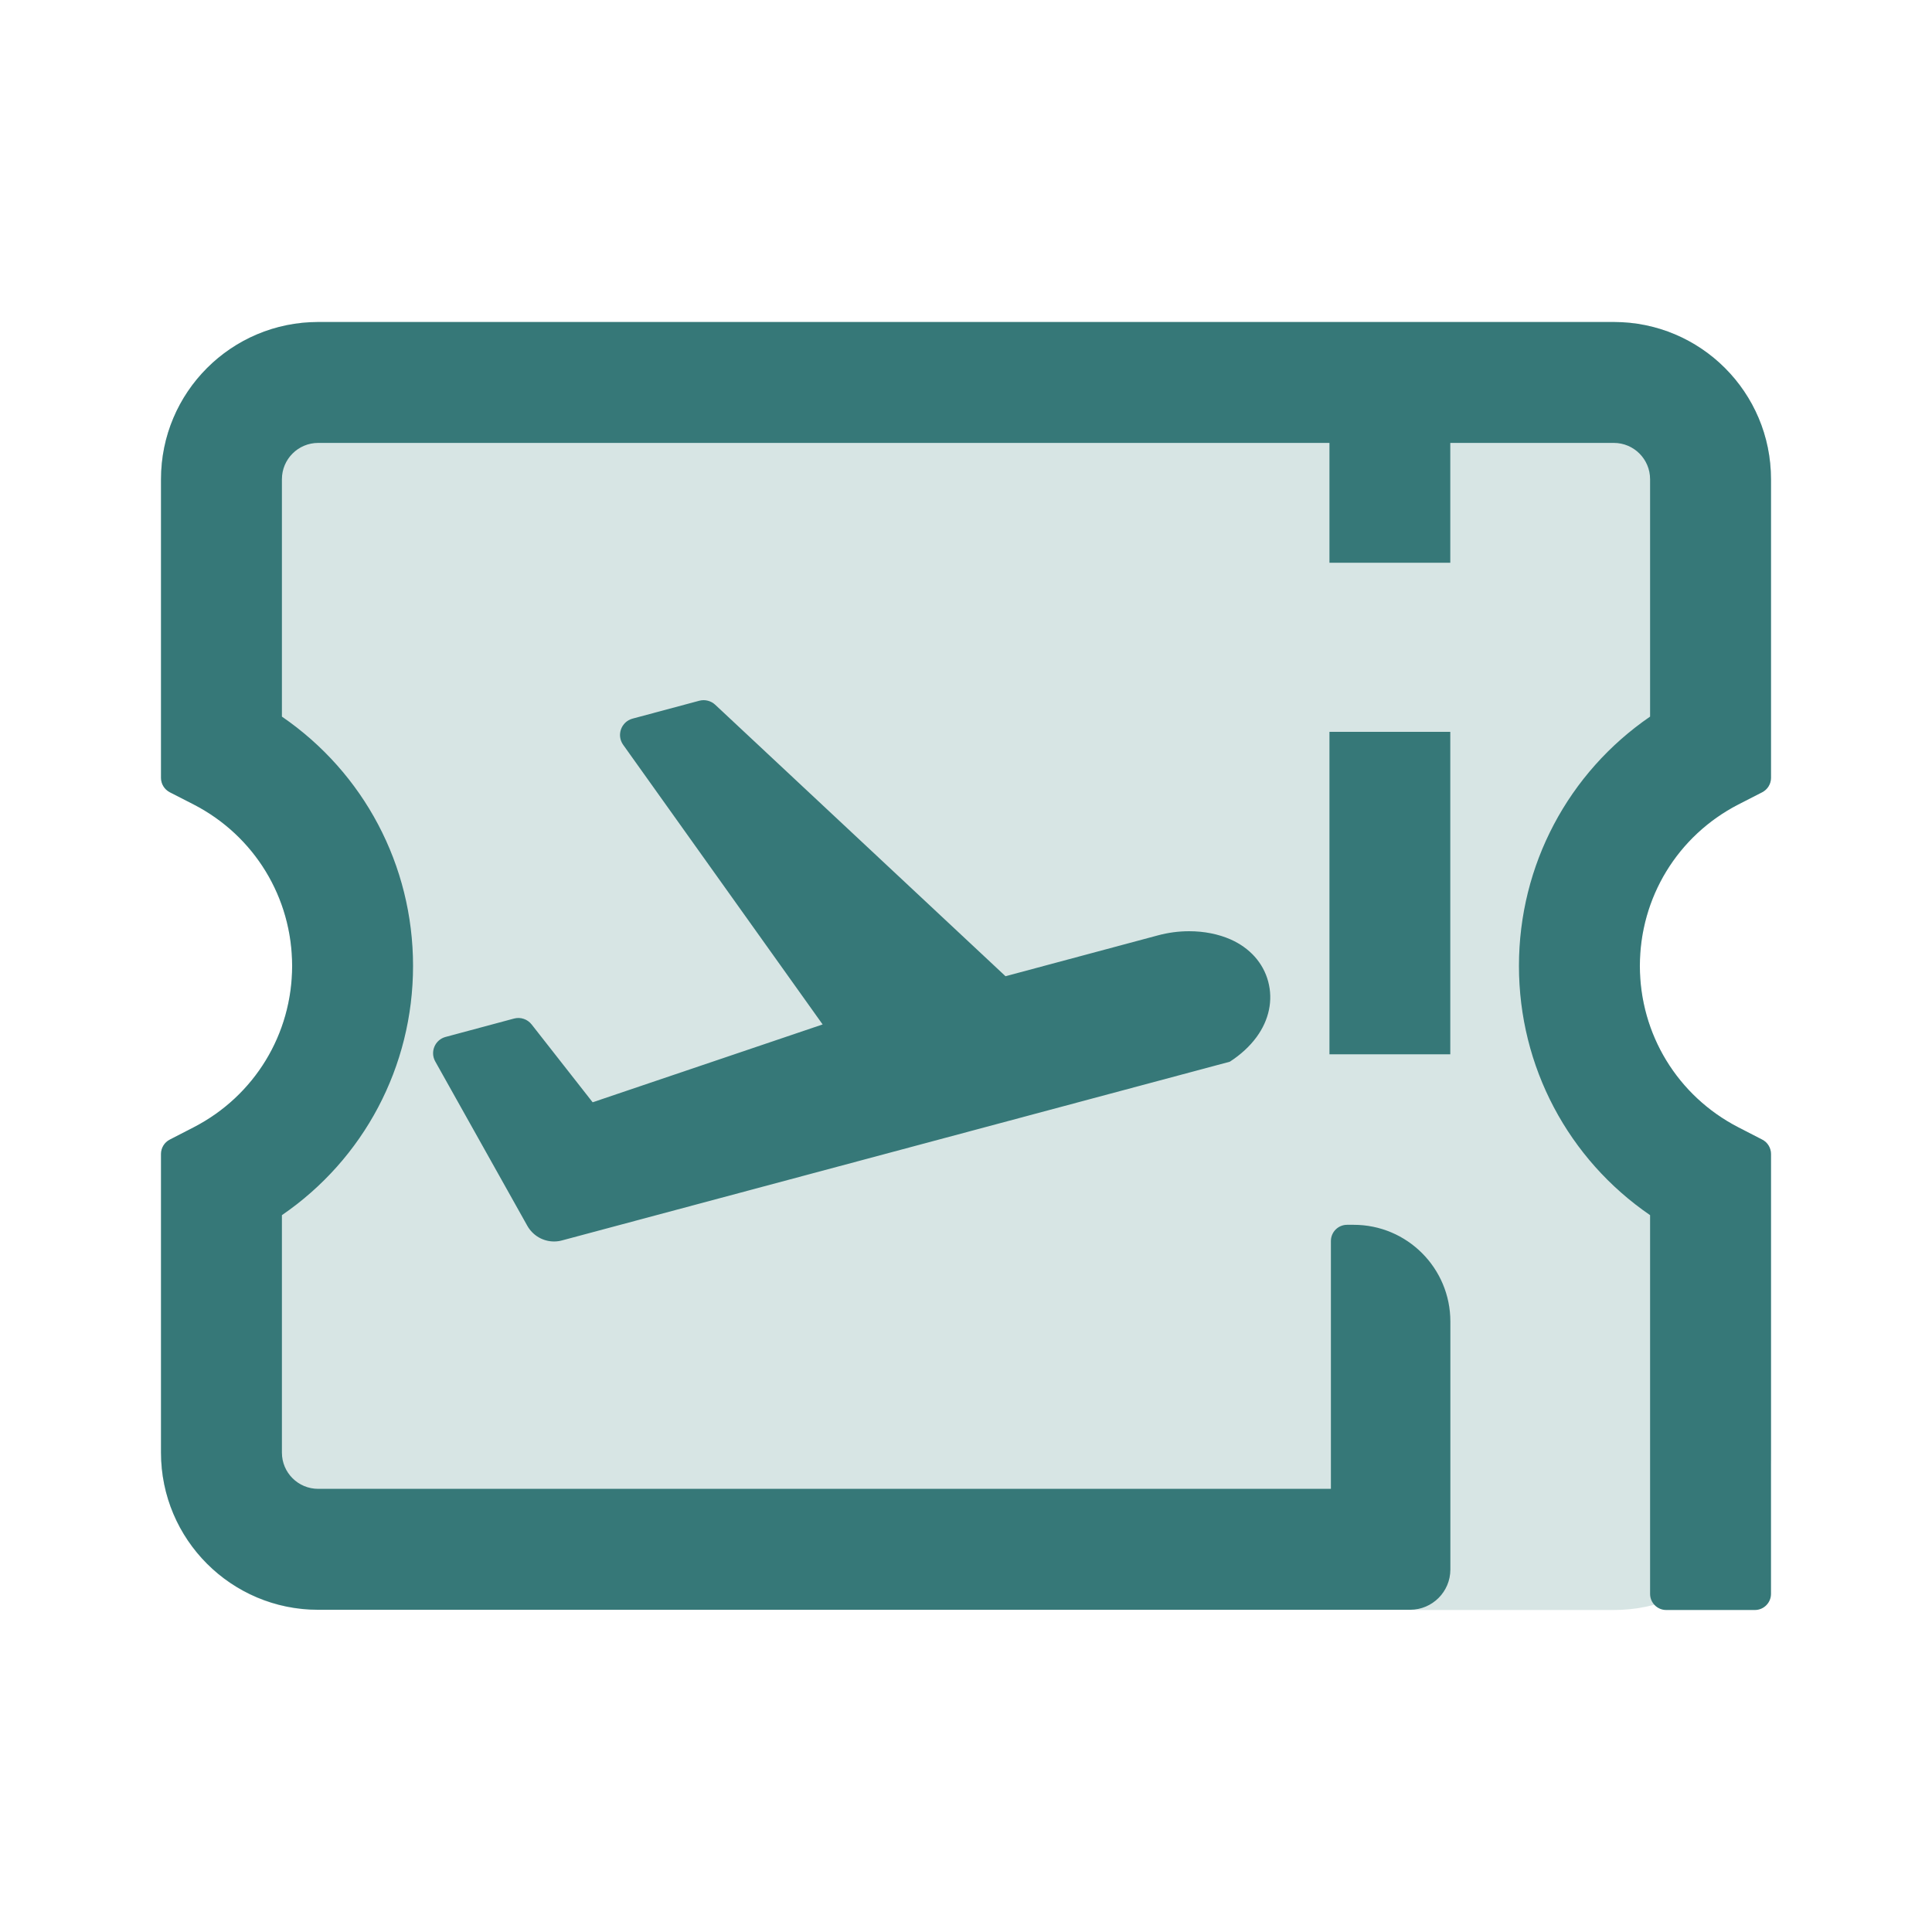 <?xml version="1.0" encoding="UTF-8"?>
<svg width="24px" height="24px" viewBox="0 0 24 24" version="1.1" xmlns="http://www.w3.org/2000/svg" xmlns:xlink="http://www.w3.org/1999/xlink">
    <title>1_iconography/icon3.0/twotone/travel/flight_ticket</title>
    <g id="1_iconography/icon3.0/twotone/travel/flight_ticket" stroke="none" stroke-width="1" fill="none" fill-rule="evenodd">
        <rect id="Rectangle" x="0" y="0" width="24" height="24"></rect>
        <path d="M20.048,20 C21.126,20 22,19.126 22,18.047 L22,14.337 C22,14.262 21.958,14.193 21.892,14.159 L21.593,14.005 C20.839,13.616 20.371,12.848 20.371,12 C20.371,11.152 20.839,10.384 21.593,9.995 L21.892,9.841 C21.958,9.807 22,9.738 22,9.663 L22,5.953 C22,4.874 21.126,4 20.048,4 L3.952,4 C2.874,4 2,4.874 2,5.953 L2,9.663 C2,9.738 2.042,9.807 2.108,9.841 L2.407,9.995 C3.161,10.384 3.629,11.152 3.629,12 C3.629,12.848 3.161,13.616 2.407,14.005 L2.109,14.159 C2.042,14.193 2,14.262 2,14.337 L2,18.047 C2,19.126 2.874,20 3.952,20 L20.048,20 Z" id="Fill-1" fill="#D7E5E4"></path>
        <path d="M21.593,9.994 L21.892,9.841 C21.958,9.806 22,9.738 22,9.663 L22,5.953 C22,4.874 21.126,4 20.048,4 L3.953,4 C2.874,4 2,4.874 2,5.953 L2,9.663 C2,9.738 2.042,9.806 2.108,9.841 L2.407,9.994 C3.161,10.383 3.629,11.151 3.629,11.999 C3.629,12.846 3.161,13.614 2.407,14.003 L2.108,14.157 C2.042,14.191 2,14.26 2,14.335 L2,18.045 C2,19.123 2.874,19.997 3.953,19.997 L17.517,19.997 C17.793,19.997 18.017,19.773 18.017,19.497 L18.017,16.417 C18.017,15.753 17.48,15.215 16.816,15.215 L16.734,15.215 C16.623,15.215 16.533,15.305 16.533,15.416 L16.533,18.495 L3.953,18.495 C3.704,18.495 3.502,18.294 3.502,18.045 L3.502,15.095 C4.517,14.4 5.131,13.252 5.131,11.999 C5.131,10.746 4.517,9.598 3.502,8.902 L3.502,5.953 C3.502,5.704 3.704,5.502 3.953,5.502 L16.515,5.502 L16.515,6.991 L18.016,6.991 L18.016,5.502 L20.048,5.502 C20.296,5.502 20.498,5.704 20.498,5.953 L20.498,8.902 C19.483,9.598 18.869,10.746 18.869,11.999 C18.869,13.252 19.483,14.4 20.498,15.095 L20.498,19.8 C20.498,19.91 20.588,20 20.698,20 L21.8,20 C21.91,20 22,19.91 22,19.8 L22,14.335 C22,14.26 21.958,14.191 21.892,14.157 L21.593,14.003 C20.839,13.614 20.371,12.846 20.371,11.999 C20.371,11.151 20.839,10.383 21.593,9.994 L21.593,9.994 Z M16.515,13.097 L18.016,13.097 L18.016,9.091 L16.515,9.091 L16.515,13.097 Z M6.882,15.422 C6.745,15.422 6.619,15.348 6.551,15.228 L5.407,13.186 C5.34,13.067 5.403,12.916 5.536,12.881 L6.385,12.653 C6.466,12.631 6.552,12.66 6.604,12.726 L7.362,13.693 L10.219,12.726 L7.741,9.252 C7.656,9.132 7.717,8.965 7.858,8.927 L8.686,8.705 C8.756,8.686 8.831,8.705 8.884,8.754 L12.491,12.127 L14.386,11.619 C14.513,11.585 14.642,11.568 14.773,11.568 C14.957,11.568 15.134,11.603 15.285,11.669 C15.525,11.775 15.692,11.961 15.754,12.193 C15.816,12.426 15.765,12.67 15.61,12.882 C15.526,12.997 15.411,13.103 15.277,13.189 L6.981,15.409 C6.948,15.418 6.915,15.422 6.882,15.422 L6.882,15.422 Z" id="Fill-4" fill="#367878"></path>
    </g>
</svg>